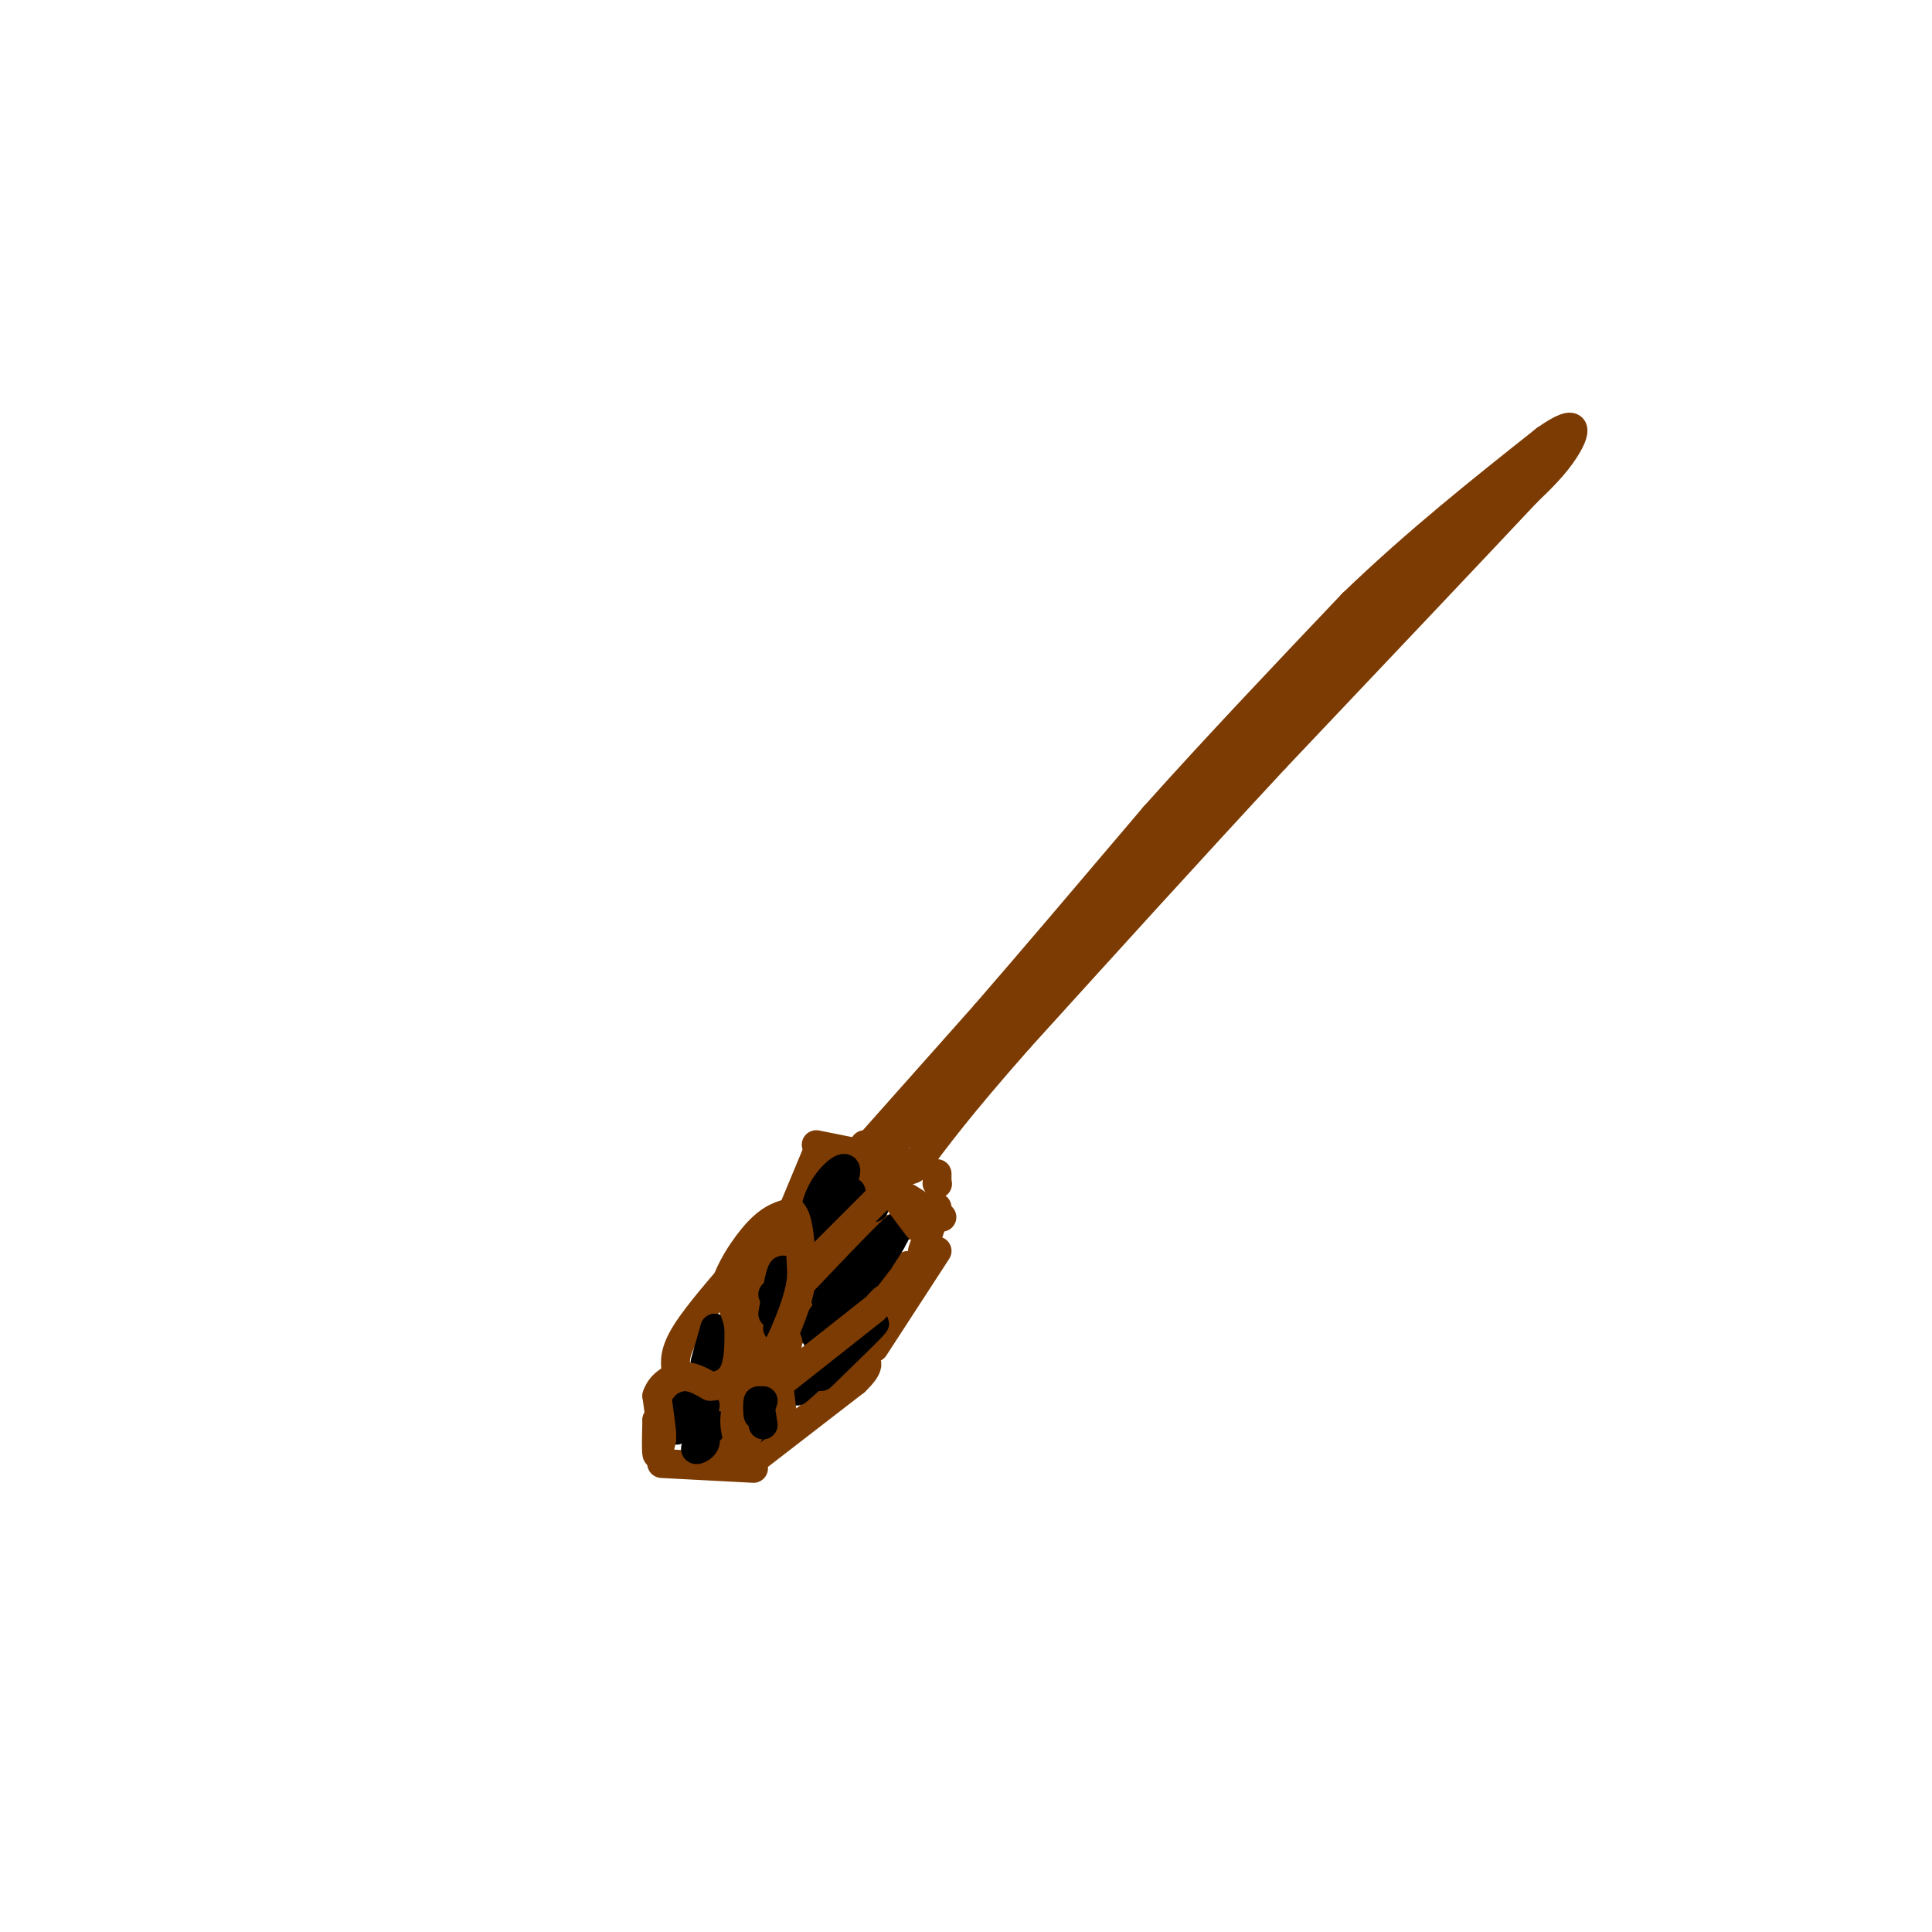 <svg viewBox='0 0 400 400' version='1.1' xmlns='http://www.w3.org/2000/svg' xmlns:xlink='http://www.w3.org/1999/xlink'><g fill='none' stroke='#7C3B02' stroke-width='6' stroke-linecap='round' stroke-linejoin='round'><path d='M164,251c0.000,0.000 -8.000,11.000 -8,11'/><path d='M156,262c-0.833,6.167 1.083,16.083 3,26'/><path d='M159,288c0.167,4.833 -0.917,3.917 -2,3'/><path d='M178,257c-1.833,-0.083 -3.667,-0.167 -6,3c-2.333,3.167 -5.167,9.583 -8,16'/><path d='M164,276c-3.167,4.833 -7.083,8.917 -11,13'/><path d='M153,289c-2.167,2.667 -2.083,2.833 -2,3'/><path d='M153,267c0.000,0.000 -2.000,24.000 -2,24'/><path d='M151,291c0.000,5.667 1.000,7.833 2,10'/><path d='M155,303c0.000,0.000 22.000,-17.000 22,-17'/><path d='M177,286c3.833,-3.667 2.417,-4.333 1,-5'/><path d='M166,257c0.000,0.000 -5.000,36.000 -5,36'/><path d='M161,293c-1.000,5.833 -1.000,2.417 -1,-1'/><path d='M166,285c0.000,0.000 22.000,-23.000 22,-23'/><path d='M174,247c3.083,-0.750 6.167,-1.500 9,-1c2.833,0.500 5.417,2.250 8,4'/><path d='M194,259c0.000,0.000 -13.000,20.000 -13,20'/><path d='M175,259c0.000,0.000 1.000,-1.000 1,-1'/><path d='M180,256c0.000,0.000 1.000,0.000 1,0'/><path d='M182,255c0.000,0.000 13.000,-3.000 13,-3'/><path d='M164,251c0.000,0.000 5.000,-12.000 5,-12'/><path d='M169,237c0.000,0.000 20.000,4.000 20,4'/><path d='M194,243c0.000,0.000 0.000,1.000 0,1'/><path d='M194,245c0.000,0.000 0.100,0.100 0.1,0.1'/><path d='M194,250c0.000,0.000 -3.000,9.000 -3,9'/><path d='M163,259c0.000,0.000 -2.000,1.000 -2,1'/><path d='M155,260c-5.250,6.000 -10.500,12.000 -13,16c-2.500,4.000 -2.250,6.000 -2,8'/><path d='M140,285c0.000,0.000 8.000,7.000 8,7'/><path d='M137,289c0.000,0.000 0.000,1.000 0,1'/><path d='M137,294c0.000,0.000 0.000,1.000 0,1'/><path d='M147,293c0.000,0.000 1.000,4.000 1,4'/><path d='M150,298c0.000,0.000 1.000,1.000 1,1'/><path d='M137,303c0.000,0.000 19.000,1.000 19,1'/><path d='M179,237c0.000,0.000 0.100,0.100 0.1,0.1'/><path d='M180,237c0.000,0.000 24.000,-27.000 24,-27'/><path d='M204,210c9.833,-11.333 22.417,-26.167 35,-41'/><path d='M239,169c12.667,-14.167 26.833,-29.083 41,-44'/><path d='M280,125c13.500,-13.000 26.750,-23.500 40,-34'/><path d='M320,91c7.467,-5.244 6.133,-1.356 4,2c-2.133,3.356 -5.067,6.178 -8,9'/><path d='M316,102c-10.000,10.667 -31.000,32.833 -52,55'/><path d='M264,157c-17.500,18.833 -35.250,38.417 -53,58'/><path d='M211,215c-12.500,14.167 -17.250,20.583 -22,27'/><path d='M189,242c-1.226,1.393 6.708,-8.625 7,-11c0.292,-2.375 -7.060,2.893 -9,4c-1.940,1.107 1.530,-1.946 5,-5'/><path d='M192,230c-2.556,2.289 -11.444,10.511 -11,9c0.444,-1.511 10.222,-12.756 20,-24'/><path d='M201,215c7.956,-8.578 17.844,-18.022 18,-18c0.156,0.022 -9.422,9.511 -19,19'/><path d='M200,216c-6.644,7.711 -13.756,17.489 -10,14c3.756,-3.489 18.378,-20.244 33,-37'/><path d='M223,193c11.167,-12.500 22.583,-25.250 34,-38'/><path d='M257,155c12.167,-13.333 25.583,-27.667 39,-42'/><path d='M296,113c9.667,-9.667 14.333,-12.833 19,-16'/><path d='M315,97c-4.333,3.733 -24.667,21.067 -37,33c-12.333,11.933 -16.667,18.467 -21,25'/><path d='M257,155c3.833,-3.167 23.917,-23.583 44,-44'/><path d='M301,111c9.556,-9.200 11.444,-10.200 3,-1c-8.444,9.200 -27.222,28.600 -46,48'/><path d='M258,158c-15.667,16.667 -31.833,34.333 -48,52'/><path d='M210,210c-8.929,8.702 -7.250,4.458 -9,7c-1.750,2.542 -6.929,11.869 -7,13c-0.071,1.131 4.964,-5.935 10,-13'/><path d='M204,217c5.345,-6.893 13.708,-17.625 11,-14c-2.708,3.625 -16.488,21.607 -20,26c-3.512,4.393 3.244,-4.804 10,-14'/><path d='M205,215c4.369,-5.393 10.292,-11.875 4,-5c-6.292,6.875 -24.798,27.107 -30,32c-5.202,4.893 2.899,-5.554 11,-16'/></g>
<g fill='none' stroke='#000000' stroke-width='6' stroke-linecap='round' stroke-linejoin='round'><path d='M148,277c0.000,0.000 0.100,0.100 0.1,0.1'/><path d='M147,279c-0.583,1.833 -1.167,3.667 -1,3c0.167,-0.667 1.083,-3.833 2,-7'/><path d='M148,275c0.000,0.333 -1.000,4.667 -2,9'/><path d='M174,267c-3.333,4.833 -6.667,9.667 -5,8c1.667,-1.667 8.333,-9.833 15,-18'/><path d='M184,257c2.167,-2.333 0.083,0.833 -2,4'/><path d='M182,261c-3.067,4.133 -9.733,12.467 -12,15c-2.267,2.533 -0.133,-0.733 2,-4'/><path d='M172,272c4.089,-5.289 13.311,-16.511 14,-18c0.689,-1.489 -7.156,6.756 -15,15'/><path d='M171,269c0.689,-0.422 9.911,-8.978 13,-12c3.089,-3.022 0.044,-0.511 -3,2'/><path d='M171,249c0.000,0.000 0.000,1.000 0,1'/><path d='M172,250c1.777,-3.686 3.553,-7.372 3,-8c-0.553,-0.628 -3.437,1.801 -5,5c-1.563,3.199 -1.805,7.169 -1,6c0.805,-1.169 2.659,-7.477 3,-8c0.341,-0.523 -0.829,4.738 -2,10'/><path d='M170,255c1.167,-0.512 5.083,-6.792 6,-8c0.917,-1.208 -1.167,2.655 -1,4c0.167,1.345 2.583,0.173 5,-1'/><path d='M180,250c1.000,-0.167 1.000,-0.083 1,0'/><path d='M160,268c0.000,0.000 1.000,2.000 1,2'/><path d='M160,272c0.750,-4.250 1.500,-8.500 2,-9c0.500,-0.500 0.750,2.750 1,6'/><path d='M163,269c-0.167,2.000 -1.083,4.000 -2,6'/><path d='M165,288c0.000,0.000 16.000,-14.000 16,-14'/><path d='M181,274c0.833,-0.500 -5.083,5.250 -11,11'/><path d='M140,294c0.000,0.000 0.000,1.000 0,1'/><path d='M140,296c0.000,0.000 0.100,0.100 0.1,0.1'/><path d='M140,296c1.131,-2.560 2.262,-5.119 2,-5c-0.262,0.119 -1.917,2.917 -1,3c0.917,0.083 4.405,-2.548 5,-3c0.595,-0.452 -1.702,1.274 -4,3'/><path d='M142,294c0.452,1.190 3.583,2.667 4,4c0.417,1.333 -1.881,2.524 -2,2c-0.119,-0.524 1.940,-2.762 4,-5'/><path d='M158,292c0.000,0.000 0.100,0.100 0.1,0.1'/><path d='M156,293c0.000,0.000 0.100,0.100 0.1,0.1'/><path d='M155,292c0.000,0.000 1.000,4.000 1,4'/></g>
<g fill='none' stroke='#7C3B02' stroke-width='6' stroke-linecap='round' stroke-linejoin='round'><path d='M137,298c-0.417,1.833 -0.833,3.667 -1,3c-0.167,-0.667 -0.083,-3.833 0,-7'/><path d='M136,294c0.267,-0.067 0.933,3.267 1,3c0.067,-0.267 -0.467,-4.133 -1,-8'/><path d='M136,289c0.689,-2.222 2.911,-3.778 5,-4c2.089,-0.222 4.044,0.889 6,2'/><path d='M147,287c2.000,0.044 4.000,-0.844 5,-3c1.000,-2.156 1.000,-5.578 1,-9'/><path d='M153,275c-0.333,-2.833 -1.667,-5.417 -3,-8'/><path d='M150,267c0.778,-3.733 4.222,-9.067 7,-12c2.778,-2.933 4.889,-3.467 7,-4'/><path d='M164,251c1.500,1.500 1.750,7.250 2,13'/><path d='M166,264c-0.333,4.333 -2.167,8.667 -4,13'/><path d='M162,277c-2.167,4.333 -5.583,8.667 -9,13'/><path d='M153,290c-1.500,3.667 -0.750,6.333 0,9'/><path d='M153,299c0.500,0.833 1.750,-1.583 3,-4'/><path d='M162,294c0.000,0.000 0.100,0.100 0.1,0.1'/><path d='M162,293c0.000,0.000 -1.000,-8.000 -1,-8'/><path d='M183,269c0.000,0.000 -1.000,1.000 -1,1'/><path d='M181,271c0.000,0.000 -19.000,15.000 -19,15'/><path d='M162,286c-3.333,2.667 -2.167,1.833 -1,1'/><path d='M190,254c0.000,0.000 -6.000,-8.000 -6,-8'/><path d='M184,246c-0.833,-1.500 0.083,-1.250 1,-1'/><path d='M185,245c-2.333,2.333 -8.667,8.667 -15,15'/><path d='M170,260c-3.167,3.167 -3.583,3.583 -4,4'/></g>
<g fill='none' stroke='#000000' stroke-width='6' stroke-linecap='round' stroke-linejoin='round'><path d='M158,290c0.000,0.000 -1.000,3.000 -1,3'/><path d='M157,293c-0.200,-0.422 -0.200,-2.978 0,-3c0.200,-0.022 0.600,2.489 1,5'/></g>
</svg>